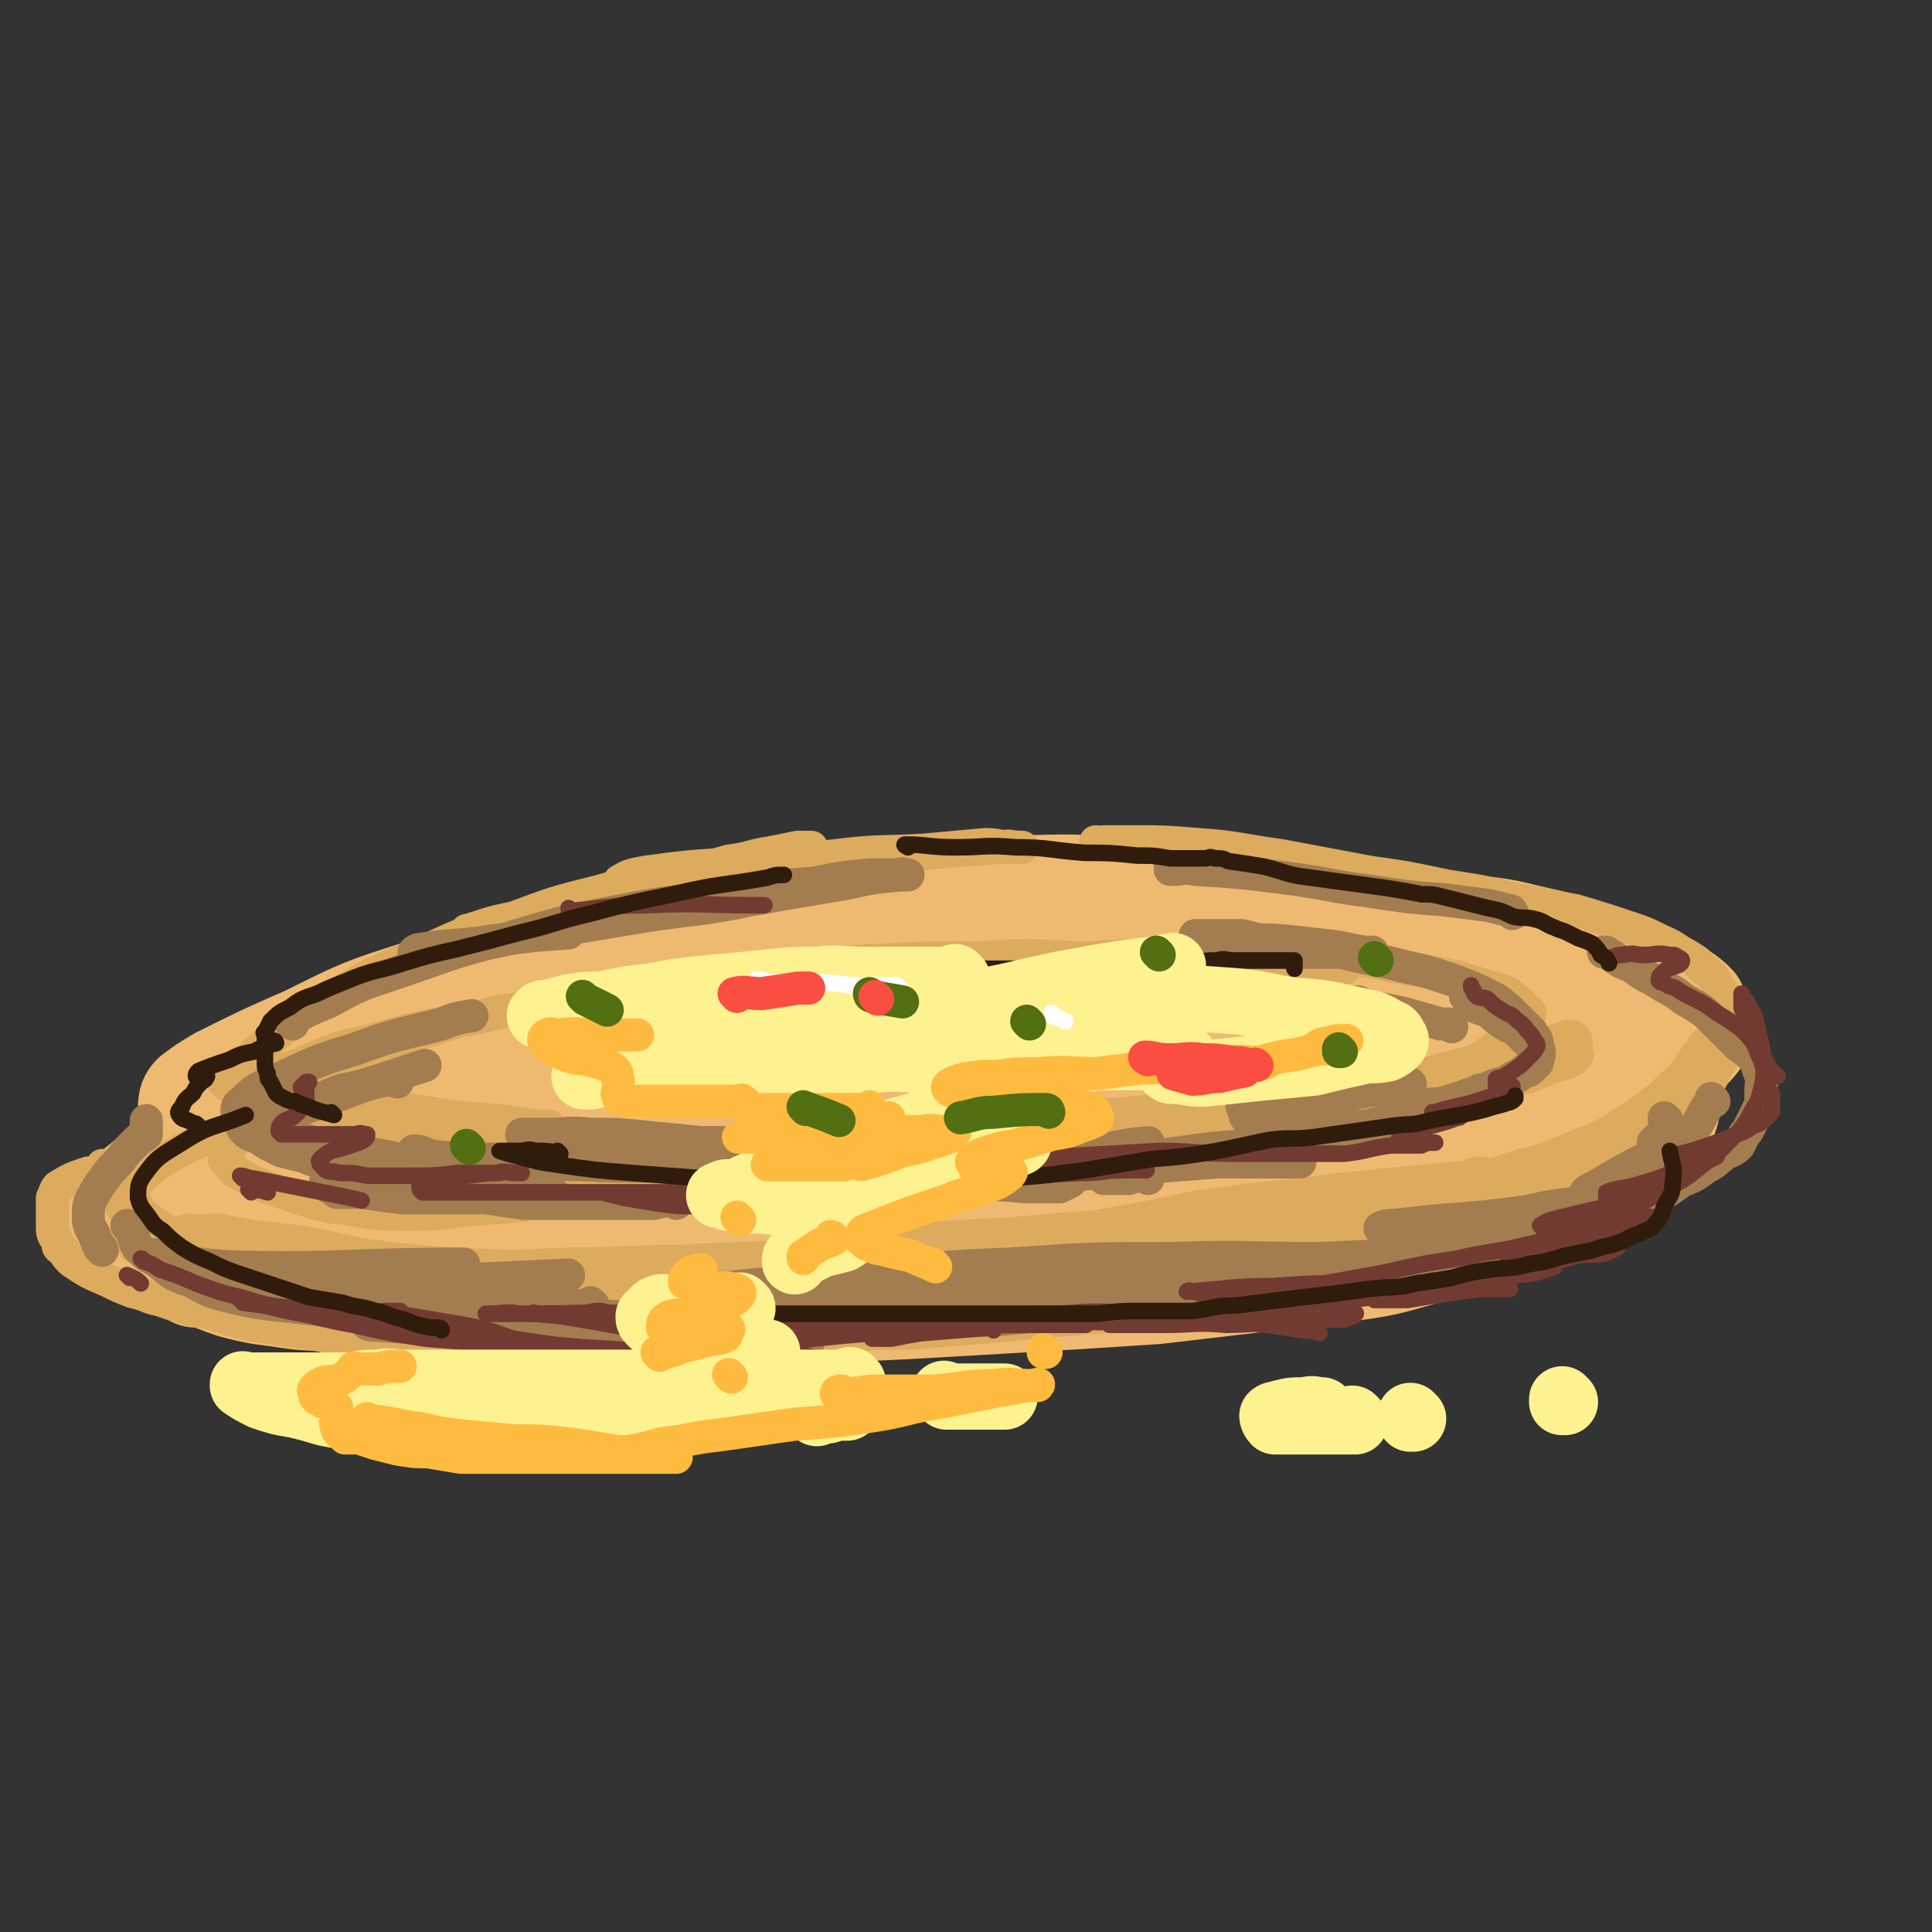 <svg viewBox='0 0 700 700' version='1.1' xmlns='http://www.w3.org/2000/svg' xmlns:xlink='http://www.w3.org/1999/xlink'><rect x="0" y="0" width="700" height="700" fill="#333333" stroke="none"/><g fill='none' stroke='rgb(238,186,113)' stroke-width='40' stroke-linecap='round' stroke-linejoin='round'><path d='M465,453c0,0 -1,-1 -1,-1 -2,-1 -3,0 -5,-1 -8,0 -8,0 -17,1 -11,0 -11,0 -23,0 -14,1 -14,0 -27,1 -15,0 -15,0 -30,0 -18,-1 -18,-1 -35,-1 -41,-1 -41,0 -81,-2 -19,-1 -19,-1 -39,-3 -17,-2 -17,-2 -34,-5 -13,-2 -13,-2 -26,-5 -9,-3 -9,-3 -18,-6 -7,-3 -7,-3 -13,-6 -4,-2 -4,-2 -8,-5 -3,-2 -3,-1 -6,-3 -2,-2 -2,-2 -3,-4 -1,-2 -1,-2 -1,-4 0,-3 0,-4 2,-6 7,-7 7,-8 15,-13 15,-9 15,-10 32,-17 20,-8 21,-7 42,-13 22,-7 22,-7 45,-12 25,-5 25,-5 50,-9 28,-5 28,-5 56,-8 32,-3 32,-3 64,-4 25,-1 25,-1 49,1 40,3 40,3 78,9 15,1 15,2 29,5 12,3 12,3 23,7 8,3 8,3 16,7 5,2 5,2 9,5 3,2 3,2 5,4 1,3 2,3 2,5 0,3 0,4 -1,6 -3,4 -4,4 -9,6 -10,6 -10,6 -21,10 -33,11 -33,11 -67,20 -18,5 -19,4 -38,7 -22,4 -22,4 -44,7 -23,3 -23,3 -46,6 -22,3 -22,3 -44,5 -21,1 -21,1 -42,2 -19,1 -19,1 -39,2 -18,0 -18,0 -37,0 -17,-1 -17,-1 -35,-2 -15,-1 -15,-1 -29,-2 -13,-1 -13,-1 -25,-3 -8,-1 -8,-1 -16,-2 -6,-1 -6,-1 -12,-3 -5,-1 -5,-1 -9,-2 -3,-1 -3,-1 -6,-3 -2,0 -2,0 -3,-1 -1,-1 -2,-2 -2,-3 0,-2 1,-3 3,-4 9,-8 9,-8 19,-14 21,-10 21,-10 43,-18 28,-10 28,-9 57,-16 31,-8 31,-9 62,-13 70,-9 70,-9 140,-13 35,-2 35,-2 69,1 44,3 44,4 87,12 10,1 21,1 19,7 -2,8 -11,14 -26,20 -27,9 -28,6 -57,10 -34,4 -34,3 -67,6 -34,3 -34,3 -68,5 -33,3 -33,3 -66,5 -26,1 -26,1 -53,2 -22,1 -22,2 -43,2 -13,0 -13,0 -27,-1 -7,-1 -7,-1 -13,-2 -3,-1 -4,-1 -6,-2 -1,0 -2,-1 -2,-2 0,-1 1,-2 3,-4 13,-6 14,-6 28,-11 23,-7 24,-7 47,-13 22,-5 22,-6 45,-10 23,-4 23,-3 47,-4 21,-2 21,-2 42,-2 17,-1 17,-1 35,0 15,0 15,0 30,1 13,1 13,1 25,2 9,0 9,0 18,2 4,0 4,0 9,1 3,1 3,1 5,2 0,0 1,1 1,1 -1,1 -2,1 -4,2 -7,2 -6,3 -13,5 -16,4 -16,4 -31,7 -23,4 -23,4 -46,7 -22,3 -22,2 -44,4 -26,2 -26,1 -52,3 -21,1 -21,0 -42,1 -20,1 -20,1 -40,2 -18,2 -18,2 -35,3 -27,2 -27,1 -54,3 -8,1 -8,1 -17,2 -8,0 -8,0 -16,0 -6,0 -6,0 -12,0 -4,-1 -4,0 -7,-1 -3,-1 -3,-1 -6,-2 -2,-1 -2,-1 -4,-2 -1,0 0,-1 -1,-2 -1,0 -2,0 -2,-1 0,-1 0,-2 1,-3 4,-3 4,-3 9,-6 16,-8 16,-8 32,-15 20,-10 20,-10 42,-17 25,-9 26,-8 52,-15 26,-6 26,-7 52,-12 26,-5 26,-5 52,-7 26,-3 26,-3 53,-3 26,-1 26,-1 52,1 25,1 25,2 49,6 23,3 23,3 45,9 19,4 19,4 37,10 12,4 12,4 24,10 8,4 8,5 15,10 5,3 5,3 9,7 4,4 5,4 7,9 2,4 2,5 2,10 0,5 1,6 -1,10 -1,5 -1,5 -4,9 -3,4 -4,4 -8,7 -15,9 -15,10 -32,18 -9,5 -9,4 -19,7 -12,4 -12,4 -24,7 -14,4 -14,4 -28,6 -17,3 -17,2 -34,4 -17,2 -17,2 -34,4 -15,1 -15,1 -31,2 -17,1 -17,1 -34,2 -34,2 -34,2 -68,3 -17,1 -17,0 -33,1 -14,0 -14,0 -29,0 -12,0 -12,0 -25,0 -14,-1 -14,-1 -28,-1 -13,-1 -13,-1 -25,-2 -11,-1 -11,-1 -22,-2 -11,-1 -11,0 -23,-2 -8,-1 -8,-1 -16,-3 -6,-2 -5,-2 -11,-4 -5,-1 -5,-1 -10,-3 -5,-2 -5,-2 -9,-4 -3,-1 -3,-1 -6,-3 -2,-2 -2,-2 -3,-3 -1,-2 -1,-2 -2,-3 0,-3 -1,-3 0,-5 2,-4 3,-5 6,-8 9,-7 8,-8 18,-14 15,-10 15,-10 31,-18 20,-9 19,-11 41,-18 58,-17 58,-20 117,-30 72,-12 73,-9 145,-14 34,-2 34,-1 69,1 23,1 24,1 47,5 16,2 17,2 32,6 9,2 9,3 17,6 3,2 4,2 5,4 1,3 1,5 -2,7 -9,7 -10,7 -22,11 -26,9 -27,10 -54,15 -30,6 -30,4 -61,8 -37,4 -36,5 -73,9 -28,3 -28,3 -56,5 -23,1 -23,0 -46,1 -21,1 -21,1 -41,2 -15,1 -15,0 -30,1 -9,0 -9,0 -18,0 -4,-1 -4,-1 -8,-2 -1,-1 -3,-1 -2,-2 4,-5 6,-7 13,-9 47,-15 47,-16 95,-25 47,-8 48,-7 96,-9 40,-2 40,0 80,2 31,2 31,3 62,7 1,0 3,0 2,1 -5,1 -6,1 -13,1 -29,3 -29,2 -59,5 -39,3 -39,3 -79,6 -37,2 -37,1 -73,5 -60,6 -60,7 -119,14 -20,3 -20,3 -40,6 -8,1 -8,1 -16,1 -2,0 -5,0 -4,-1 4,-4 6,-7 14,-9 42,-16 42,-16 85,-28 51,-13 51,-15 103,-21 44,-5 44,-3 89,0 30,1 46,1 60,7 6,3 -9,7 -20,11 -33,10 -34,10 -67,17 -38,9 -38,8 -76,15 -35,6 -35,7 -70,13 -26,4 -26,3 -51,6 -19,2 -19,2 -38,3 -10,1 -10,1 -21,1 -5,-1 -5,0 -9,-2 -1,0 -2,-2 -1,-3 19,-13 19,-16 42,-25 44,-18 45,-18 91,-29 45,-10 46,-10 91,-15 40,-3 41,-3 80,0 32,2 33,4 63,10 1,1 1,2 0,3 -7,4 -8,5 -17,8 -34,8 -34,8 -68,14 -36,7 -36,6 -72,12 -36,6 -36,7 -71,12 -29,5 -29,5 -59,9 -25,4 -25,3 -51,6 -16,2 -16,2 -32,4 -8,0 -8,0 -16,0 -3,-1 -3,0 -6,-1 -1,0 -2,-1 -1,-2 20,-11 20,-13 42,-20 40,-14 40,-13 82,-22 40,-8 41,-9 82,-13 34,-3 34,-2 68,-1 13,0 13,1 25,3 3,1 5,1 5,2 0,3 -1,4 -4,6 -16,8 -17,9 -34,15 -30,10 -30,10 -61,18 -32,8 -33,8 -65,15 -28,6 -28,6 -55,12 -20,3 -21,3 -41,6 -14,3 -14,3 -29,4 -8,1 -8,0 -15,1 -3,0 -3,0 -5,0 -1,-1 -1,-2 0,-3 15,-8 16,-9 32,-14 40,-15 40,-16 81,-26 42,-10 42,-9 84,-13 39,-4 40,-1 79,-2 5,0 5,0 10,1 '/><path d='M516,372c0,0 -1,-1 -1,-1 -3,-1 -4,-1 -7,-1 -8,1 -8,1 -16,2 -8,0 -8,0 -16,1 -4,1 -4,1 -8,2 -2,0 -3,0 -3,1 1,0 2,0 5,1 17,2 17,2 35,3 13,2 14,2 27,3 '/></g>
<g fill='none' stroke='rgb(220,171,94)' stroke-width='24' stroke-linecap='round' stroke-linejoin='round'><path d='M537,432c0,0 -1,-1 -1,-1 0,0 0,0 0,1 0,0 0,0 0,0 -7,4 -6,4 -13,7 -6,3 -6,3 -12,6 -8,3 -8,3 -15,5 -7,2 -7,2 -13,4 -7,2 -7,2 -13,4 -8,2 -8,2 -16,3 -9,2 -9,2 -18,4 -10,2 -10,2 -19,4 -9,1 -10,1 -19,2 -11,1 -11,1 -22,2 -11,1 -11,1 -22,2 -12,1 -12,1 -25,2 -11,0 -11,0 -21,1 -7,0 -7,0 -15,1 -4,0 -4,0 -8,1 0,0 0,0 0,0 '/></g>
<g fill='none' stroke='rgb(220,171,94)' stroke-width='12' stroke-linecap='round' stroke-linejoin='round'><path d='M433,467c0,0 0,-1 -1,-1 -5,0 -6,1 -11,2 -8,1 -8,0 -16,2 -10,1 -10,2 -20,3 -12,3 -12,3 -25,4 -11,2 -11,2 -23,2 -12,1 -12,0 -24,1 -13,0 -13,0 -25,1 -16,0 -16,0 -31,0 -15,-1 -15,-1 -30,-1 -15,-1 -15,-1 -31,-2 -14,-1 -14,-2 -28,-3 -13,-1 -13,0 -25,-1 -10,-1 -10,-2 -20,-3 -12,-2 -12,-2 -23,-3 -2,-1 -2,0 -4,0 -1,0 -2,0 -2,0 0,0 1,-1 1,0 7,0 7,0 13,1 18,2 18,2 35,4 20,2 20,2 40,3 19,2 19,1 39,2 18,1 18,1 37,2 19,0 19,0 38,0 19,-1 19,-1 39,-2 17,0 17,1 35,1 15,-1 15,-1 30,-2 14,-1 14,-1 28,-3 27,-4 27,-4 53,-10 12,-3 12,-3 23,-6 10,-3 10,-4 20,-7 9,-2 9,-2 18,-5 8,-2 8,-3 15,-5 6,-2 6,-2 12,-4 4,-1 4,-1 8,-3 3,-1 3,-1 5,-2 1,0 1,0 2,0 0,0 0,0 0,0 -1,0 -1,-1 -1,0 -3,0 -3,0 -5,1 -6,2 -6,2 -13,4 -9,3 -9,3 -19,5 -12,4 -12,4 -25,6 -16,4 -16,4 -32,5 -19,3 -19,2 -38,4 -21,1 -22,1 -43,3 -20,1 -20,0 -41,1 -19,1 -19,1 -37,2 -15,1 -15,1 -30,2 -10,0 -10,0 -20,0 -6,0 -6,0 -12,0 -2,0 -2,0 -5,0 0,0 -2,0 -1,0 7,-2 9,-4 18,-5 28,-3 28,-3 57,-3 24,-1 24,0 48,0 17,1 17,1 33,2 10,0 13,0 19,1 1,0 -1,-1 -3,0 -11,1 -11,1 -21,2 -21,3 -21,3 -42,6 -22,3 -22,3 -45,6 -22,2 -22,2 -43,3 -18,2 -18,2 -37,3 -13,1 -13,1 -26,2 -6,0 -6,0 -13,1 -2,0 -4,0 -4,0 -1,-1 1,-2 2,-2 14,-3 15,-3 29,-5 20,-3 20,-4 40,-6 16,-2 16,-1 33,-2 7,-1 7,-1 13,-1 3,-1 3,0 5,0 0,0 0,0 0,0 -3,0 -3,0 -6,1 -12,2 -12,2 -24,3 -15,2 -15,2 -30,4 -15,1 -15,2 -29,3 -12,1 -12,1 -24,2 -12,0 -12,0 -24,0 -10,-1 -10,0 -20,-1 -11,-1 -11,-2 -21,-3 -10,-2 -10,-2 -20,-4 -9,-1 -9,-2 -17,-3 -7,-2 -7,-1 -14,-3 -10,-3 -10,-3 -20,-7 -4,-2 -4,-3 -7,-6 -4,-2 -4,-2 -8,-5 -3,-3 -3,-3 -6,-5 -3,-2 -3,-2 -5,-4 -2,-3 -2,-3 -3,-6 -2,-2 -2,-2 -3,-3 -1,-2 -1,-2 -2,-3 -1,-1 -1,-1 -2,-2 0,-1 0,-1 -1,-2 -1,0 -1,0 -2,0 -1,-1 -1,-1 -1,0 0,0 0,1 0,2 2,3 2,3 4,6 3,5 2,6 6,10 5,6 4,7 10,10 11,6 11,6 23,10 17,5 18,5 35,6 21,3 21,1 42,2 23,0 23,0 46,0 23,-1 23,-1 46,-2 24,-1 24,-1 48,-1 22,-1 22,-1 44,-2 21,0 21,0 42,-2 15,-1 15,-1 31,-3 10,-1 10,-1 21,-3 7,-1 7,-1 13,-3 4,-1 4,0 8,-2 1,0 2,0 2,-1 1,-1 0,-1 0,-1 -2,-1 -2,0 -3,0 -10,0 -10,-1 -20,0 -33,1 -33,1 -66,2 -19,1 -19,1 -38,2 -21,1 -21,1 -42,2 -21,1 -21,1 -43,2 -21,0 -21,1 -41,1 -19,1 -19,1 -39,0 -16,-1 -16,-1 -32,-3 -13,-2 -13,-3 -25,-5 -9,-1 -9,-1 -17,-2 -6,-1 -6,-1 -11,-2 -4,-1 -4,0 -7,0 -2,0 -2,0 -5,0 0,0 0,-1 -1,0 -1,0 -1,0 -1,0 1,2 1,3 3,4 6,5 7,5 14,9 12,6 12,8 25,12 16,6 16,5 33,8 18,3 18,3 37,5 17,1 17,1 34,1 16,-1 16,0 32,-2 16,-1 16,-1 31,-3 16,-2 16,-2 31,-4 15,-2 15,-2 30,-3 14,-2 14,-2 28,-4 13,-1 13,-1 27,-2 11,-1 11,-1 23,-2 12,-1 12,-1 23,-3 11,-1 11,-2 22,-3 10,-1 10,-1 21,-2 9,-2 9,-2 18,-3 8,-1 9,-1 17,-2 8,-1 8,-2 16,-3 7,-1 7,-1 13,-2 6,0 7,0 13,-1 6,-1 6,-1 11,-3 5,-1 5,-2 10,-3 3,-2 3,-2 7,-4 3,-2 4,-1 6,-3 3,-3 3,-3 5,-6 3,-2 3,-2 4,-5 2,-2 1,-3 2,-5 1,-3 2,-3 2,-6 1,-1 0,-1 0,-3 0,-1 0,-1 0,-2 0,-1 0,-1 0,-2 0,-1 1,-1 0,-2 0,0 -1,0 -2,1 -1,0 -1,0 -2,0 -3,2 -3,2 -6,4 -5,3 -5,4 -10,7 -9,4 -9,5 -17,9 -10,5 -10,4 -20,9 -12,5 -11,5 -23,9 -12,5 -12,4 -24,8 -13,4 -13,5 -27,8 -15,3 -15,2 -30,5 -15,3 -15,4 -30,6 -16,3 -16,3 -33,6 -16,2 -16,2 -33,4 -16,2 -16,2 -32,3 -15,2 -15,2 -29,3 -14,1 -14,1 -27,3 -12,1 -12,1 -24,2 -12,1 -12,1 -23,2 -11,0 -11,0 -21,0 -10,-1 -10,0 -20,-1 -9,-1 -9,-1 -18,-2 -8,-1 -8,-1 -17,-2 -6,0 -6,0 -13,-1 -7,-1 -7,-1 -13,-2 -7,-1 -7,-1 -14,-2 -7,-1 -7,-1 -14,-3 -6,-2 -6,-2 -12,-3 -7,-2 -7,-2 -13,-4 -5,-1 -5,-2 -10,-3 -5,-2 -5,-2 -9,-4 -7,-3 -7,-3 -13,-7 -2,-2 -2,-2 -3,-4 -2,-1 -2,-1 -2,-3 -2,-3 -2,-3 -2,-6 0,-2 0,-2 0,-3 0,-2 0,-2 0,-4 0,-2 0,-2 0,-3 1,-2 1,-3 2,-4 5,-3 5,-3 11,-5 0,0 0,0 0,0 '/><path d='M49,452c0,0 0,-1 -1,-1 0,0 1,0 1,1 0,0 0,0 0,0 0,0 0,0 -1,-1 -1,-4 -2,-4 -2,-8 0,-5 0,-5 1,-9 1,-4 2,-5 5,-8 6,-5 6,-5 13,-9 8,-4 9,-4 18,-7 7,-3 7,-3 14,-5 5,-1 5,-1 10,-2 2,0 2,0 4,0 0,0 1,0 1,0 0,0 0,0 0,0 '/><path d='M119,420c0,0 -1,-1 -1,-1 0,0 1,0 1,1 '/><path d='M133,422c0,0 -1,-1 -1,-1 0,0 0,1 1,1 11,1 11,1 22,2 14,1 14,0 28,1 16,0 16,0 33,0 18,0 18,0 36,0 32,-1 32,-1 64,-2 11,-1 11,-1 22,-2 8,-1 8,-1 17,-1 5,-1 5,0 10,0 2,0 2,0 3,0 1,0 2,0 1,0 0,0 0,0 -1,0 -3,0 -3,-1 -6,0 -8,0 -8,0 -17,1 -10,0 -10,1 -21,1 -12,1 -12,1 -25,2 -13,1 -13,1 -26,2 -14,1 -14,0 -27,1 -12,0 -12,0 -23,0 -11,0 -11,0 -22,0 -10,-1 -10,-1 -20,-2 -9,-1 -9,-1 -18,-3 -9,-2 -9,-1 -18,-4 -8,-1 -8,-2 -16,-4 -5,-2 -5,-2 -10,-4 -4,-1 -4,-1 -9,-3 -3,-1 -3,-1 -7,-3 -2,0 -2,0 -5,-1 -2,-1 -2,-1 -3,-2 -2,-1 -2,-1 -3,-2 0,0 0,-1 0,-2 1,-2 1,-3 3,-4 6,-5 7,-5 15,-8 11,-5 11,-5 24,-8 18,-5 18,-5 37,-8 5,-1 5,-1 10,-2 2,-1 2,-1 5,-1 1,-1 1,0 2,0 0,0 0,0 0,0 -1,0 -1,-1 -2,0 -4,0 -4,0 -7,1 -7,2 -7,2 -13,3 -9,3 -9,3 -17,5 -8,3 -8,3 -17,5 -6,2 -6,2 -12,4 -5,2 -5,2 -10,4 -6,2 -6,1 -11,5 -2,1 -2,1 -3,3 -1,2 -1,2 -1,4 0,2 0,3 3,5 7,5 7,5 15,8 15,6 15,6 30,9 16,4 16,3 31,5 13,1 13,1 25,2 7,1 7,1 15,2 4,0 4,0 9,0 1,0 1,0 2,0 1,0 0,0 0,0 -2,0 -2,0 -4,1 -10,2 -10,1 -20,3 -14,2 -13,2 -27,3 -13,1 -13,2 -26,2 -11,0 -11,0 -22,-2 -9,-1 -9,-1 -18,-4 -6,-2 -6,-2 -12,-4 -4,-2 -5,-2 -8,-4 -2,-1 -3,-1 -4,-3 -2,-2 -4,-3 -2,-5 7,-10 8,-12 19,-19 20,-12 21,-9 43,-18 '/><path d='M82,393c0,0 0,-1 -1,-1 0,0 1,0 1,1 0,0 0,0 0,0 1,-2 1,-3 3,-4 7,-7 6,-7 14,-13 9,-8 9,-8 20,-14 15,-9 15,-9 32,-16 17,-8 17,-8 34,-13 16,-6 16,-6 32,-10 14,-4 14,-4 27,-7 10,-2 10,-1 20,-4 8,-1 8,-2 15,-3 5,-1 5,-1 10,-2 2,0 2,0 4,0 0,0 1,0 1,0 0,0 -1,0 -2,0 -3,0 -3,1 -6,1 -8,2 -8,2 -16,4 -11,4 -11,4 -22,7 -12,3 -12,3 -24,6 -11,3 -11,4 -22,6 -8,3 -8,2 -16,4 -5,1 -5,1 -11,2 -2,0 -2,0 -5,1 -1,0 -1,0 -1,0 0,-1 0,-1 1,-1 9,-3 9,-3 19,-5 17,-5 17,-5 34,-9 21,-4 21,-4 41,-8 20,-3 20,-3 39,-5 16,-2 16,-1 32,-2 11,-1 11,-1 22,-2 5,0 5,1 10,1 2,0 2,0 3,0 1,0 0,0 0,0 -4,0 -4,-1 -7,0 -13,1 -13,1 -26,2 -19,2 -19,2 -39,4 -15,1 -15,1 -31,3 -12,2 -12,2 -24,3 -6,1 -6,1 -12,1 -3,0 -3,0 -6,0 0,0 -1,-1 0,-1 3,-2 4,-2 9,-3 15,-2 15,-2 31,-3 19,-2 19,-2 38,-2 9,0 9,0 18,1 '/><path d='M216,388c0,0 -1,-1 -1,-1 0,0 0,1 1,1 7,-3 7,-5 15,-7 14,-5 14,-5 29,-8 16,-4 17,-4 34,-7 17,-3 17,-2 34,-4 14,-2 14,-2 27,-3 8,-1 8,-1 16,-2 4,-1 4,-1 7,-1 2,-1 2,0 3,0 0,0 -1,0 -2,0 -6,0 -6,0 -13,1 -14,1 -14,2 -29,3 -17,2 -17,1 -33,3 -16,1 -16,1 -32,3 -11,1 -11,2 -23,3 -7,0 -7,0 -14,1 -3,0 -3,0 -7,0 -1,0 -4,0 -3,-1 9,-3 11,-4 21,-6 20,-4 20,-4 39,-7 22,-3 22,-3 44,-4 17,-1 17,-1 35,-1 12,-1 12,-1 25,-1 6,-1 6,0 13,0 2,0 2,0 5,0 0,0 1,0 0,0 -1,0 -2,-1 -4,0 -10,0 -10,1 -21,1 -15,2 -15,1 -31,2 -18,1 -18,1 -36,2 -16,1 -16,1 -31,3 -14,1 -14,1 -28,2 -10,1 -10,1 -19,2 -6,0 -6,0 -12,0 -4,0 -4,0 -7,0 -2,0 -2,0 -3,0 -1,0 -2,-1 -1,-1 2,-1 3,-2 6,-2 11,-3 11,-3 23,-4 16,-3 16,-3 33,-4 20,-2 20,-2 41,-3 18,-1 18,-1 37,-1 17,-1 17,-1 35,0 15,0 15,0 31,1 13,0 13,1 26,2 10,0 10,-1 20,0 7,0 7,0 14,1 3,0 3,0 6,0 1,0 1,0 1,0 0,0 -1,0 -2,0 -7,0 -7,0 -14,0 -14,0 -14,0 -28,0 -13,0 -13,0 -26,0 -8,0 -8,0 -16,0 -5,0 -5,0 -9,0 -2,0 -2,0 -4,-1 -1,0 -1,-1 0,-2 3,-1 4,-1 8,-1 14,-1 14,-1 28,-1 16,-1 16,-1 32,0 15,0 15,0 29,1 13,1 13,2 25,4 9,1 9,1 18,3 6,2 7,2 13,4 4,1 4,1 7,3 2,2 3,2 4,4 2,1 3,2 2,3 -4,7 -5,8 -13,12 -7,5 -8,5 -17,7 -14,4 -14,4 -28,7 -14,3 -14,2 -29,5 -14,2 -14,2 -27,3 -10,1 -10,1 -21,2 -6,0 -6,0 -13,0 -4,0 -4,0 -7,0 -2,0 -2,0 -4,0 -1,0 -1,0 -1,0 3,0 4,0 8,0 12,0 12,0 24,0 17,-1 17,-1 33,-2 16,-1 16,0 32,-2 14,-1 14,-1 28,-3 10,-2 10,-2 20,-4 8,-1 8,-1 15,-3 5,-2 5,-2 10,-4 2,-1 2,0 4,-1 2,-1 2,-1 3,-2 1,-1 0,-1 0,-2 0,-1 0,-1 0,-2 0,-1 0,-1 0,-2 0,0 0,-1 -1,-1 0,-1 -1,0 -1,0 -1,0 -1,-1 -2,0 -4,1 -4,1 -9,3 -7,3 -7,3 -15,6 -11,3 -11,3 -22,7 -14,3 -14,4 -28,7 -17,3 -17,3 -34,5 -19,3 -19,3 -37,5 -17,2 -17,2 -33,3 -14,1 -14,1 -28,2 -9,1 -9,0 -18,1 -6,0 -6,0 -11,0 -2,0 -2,0 -4,0 -1,0 -2,-1 -1,-1 1,-1 2,-1 4,-2 17,-3 17,-3 35,-5 23,-3 23,-2 47,-4 23,-2 23,-2 45,-5 20,-2 20,-2 40,-4 15,-2 15,-2 30,-5 6,-2 6,-2 13,-5 3,-1 3,-1 6,-3 1,-1 1,-1 1,-3 0,-1 1,-1 0,-2 0,-1 -1,-1 -2,-2 0,0 0,0 -1,0 '/><path d='M398,306c0,0 -1,-1 -1,-1 0,0 0,1 0,1 1,0 1,-1 3,-1 5,0 5,0 11,0 11,0 11,0 23,1 15,1 15,2 30,4 16,3 16,3 32,6 14,2 14,2 28,5 13,2 13,2 26,5 11,2 11,2 21,4 10,3 10,3 19,6 6,2 6,2 12,5 5,2 5,3 9,5 3,2 4,2 6,5 3,2 3,2 5,5 1,3 2,3 3,5 1,3 1,3 1,6 0,3 0,3 0,6 0,4 0,4 -1,7 -1,4 -1,4 -3,7 -2,4 -2,5 -5,7 -4,4 -5,3 -10,6 -9,6 -9,6 -18,10 -10,6 -10,5 -21,9 -13,5 -13,5 -26,9 -28,8 -28,9 -57,16 -14,3 -14,2 -28,4 -12,2 -12,2 -23,4 -9,1 -9,1 -18,2 -4,0 -4,0 -8,1 -2,0 -2,0 -3,0 -1,-1 0,-1 0,-1 6,-2 6,-2 12,-3 21,-4 21,-3 42,-6 23,-4 23,-4 45,-7 19,-3 19,-3 37,-6 12,-2 12,-2 23,-4 7,-2 7,-1 14,-3 2,0 2,-1 4,-1 0,-1 0,0 0,0 -2,0 -2,0 -4,0 -8,0 -8,-1 -17,0 -18,1 -18,1 -35,3 -21,2 -21,2 -41,4 -21,3 -21,2 -41,5 -17,2 -17,3 -33,6 -17,3 -17,3 -33,5 -12,2 -12,3 -24,5 -10,1 -10,1 -20,2 -8,1 -8,1 -15,2 -5,0 -5,0 -10,0 -3,0 -3,0 -6,0 -1,0 -1,0 -2,0 -1,-1 -2,-1 -1,-2 0,-1 1,-2 2,-2 13,-2 13,-2 26,-3 20,-1 20,-1 39,-2 21,-2 21,-2 42,-3 21,-2 21,-2 42,-4 21,-2 21,-2 42,-5 17,-3 17,-3 34,-6 13,-3 13,-3 25,-7 10,-2 10,-3 20,-7 8,-3 8,-3 16,-8 5,-3 5,-3 10,-7 4,-3 4,-3 8,-7 2,-2 3,-2 5,-5 2,-3 2,-3 4,-6 1,-1 1,-1 2,-3 1,-1 1,-1 2,-1 1,-1 1,-1 2,-2 0,0 -1,0 -1,1 0,1 0,1 0,2 0,5 1,6 -1,10 -2,5 -3,5 -7,10 -5,5 -6,5 -12,9 -12,8 -12,9 -25,15 -17,8 -17,8 -35,13 -22,7 -22,7 -44,11 -21,4 -22,4 -44,7 -22,4 -22,4 -44,7 -19,3 -19,2 -39,5 -15,2 -15,3 -31,4 -13,2 -13,2 -26,3 -21,2 -21,1 -42,2 -9,0 -9,0 -18,0 -8,-1 -8,-1 -16,-2 -7,-1 -7,-1 -14,-2 -7,-1 -7,-1 -14,-2 -8,-1 -8,-1 -17,-2 -9,-1 -9,0 -17,-1 -10,-1 -10,-1 -19,-2 -9,-1 -9,-1 -19,-3 -9,-1 -9,-1 -17,-3 -9,-1 -9,-1 -17,-2 -7,-2 -7,-2 -13,-3 -6,-1 -6,-1 -11,-2 -5,-1 -5,-1 -10,-2 -3,0 -3,0 -7,0 -3,-1 -3,0 -5,0 -1,0 -1,0 -3,0 -1,0 -1,-1 -1,0 -1,1 0,2 1,4 4,5 4,5 10,8 14,7 14,8 29,12 21,5 21,4 43,6 24,3 25,2 49,3 21,0 21,0 43,0 19,-1 19,0 38,-1 16,-1 16,-1 32,-3 14,-1 14,-1 28,-3 '/><path d='M113,399c0,0 -1,-1 -1,-1 0,0 0,1 1,1 6,0 6,0 12,1 15,1 15,1 29,3 13,2 13,2 27,3 7,1 7,1 14,2 2,0 3,0 4,0 0,0 -1,0 -3,0 -10,0 -10,1 -20,1 -14,1 -14,0 -29,1 -10,0 -10,0 -19,0 -3,0 -3,0 -6,0 0,0 0,0 0,0 '/></g>
<g fill='none' stroke='rgb(163,125,79)' stroke-width='12' stroke-linecap='round' stroke-linejoin='round'><path d='M47,445c0,0 0,-1 -1,-1 0,0 1,0 1,1 2,3 1,4 3,7 3,3 3,3 7,5 5,4 5,5 12,7 7,4 7,4 15,6 9,2 9,2 18,3 18,2 18,2 36,3 9,1 9,1 19,2 10,1 10,1 19,2 8,1 8,1 16,2 9,1 9,1 18,1 7,1 7,1 14,1 2,0 2,0 3,0 '/><path d='M134,480c0,0 -1,-1 -1,-1 0,0 0,1 1,1 15,1 15,1 30,2 21,1 21,1 43,1 22,1 22,1 44,2 21,0 21,0 42,1 '/><path d='M222,478c0,0 -1,-1 -1,-1 5,0 6,1 11,1 17,-1 17,-1 34,-2 21,-2 21,-2 41,-3 15,-1 15,0 30,0 '/><path d='M260,479c0,0 -1,-1 -1,-1 3,0 4,1 9,2 11,0 11,0 23,0 15,0 15,0 30,0 14,-1 14,-1 29,-2 14,-1 14,-1 29,-3 12,-1 12,-1 24,-3 11,-2 11,-2 22,-4 11,-1 11,0 21,-2 10,-1 10,-2 19,-4 11,-1 11,-1 21,-2 10,-2 10,-2 21,-3 9,-2 9,-2 18,-3 7,-2 7,-2 14,-3 6,-1 6,0 12,-1 4,-1 4,-2 8,-2 3,-1 3,0 6,0 2,0 2,0 4,0 0,0 1,0 1,0 0,0 -1,0 -1,0 -1,0 -1,0 -2,0 -3,1 -3,1 -7,2 -7,2 -7,2 -14,4 -10,2 -10,3 -20,4 -12,3 -12,2 -24,4 -14,2 -14,3 -27,5 -16,2 -16,1 -32,3 -17,2 -17,2 -34,4 -18,1 -18,2 -36,3 -17,2 -17,1 -35,2 -17,1 -17,1 -35,2 -13,1 -13,1 -26,2 -11,0 -11,0 -21,0 -6,0 -6,0 -13,0 -3,0 -3,0 -7,0 -1,0 -2,0 -2,-1 0,0 0,-1 2,-1 10,-3 10,-3 20,-4 21,-2 21,-2 42,-3 24,-1 24,-1 49,-2 26,0 26,0 52,0 24,-1 24,-1 48,-2 21,-1 21,-2 42,-4 4,0 4,0 8,0 '/><path d='M284,429c0,0 -1,-1 -1,-1 0,0 0,0 1,1 0,0 0,0 0,0 3,0 3,0 7,0 14,0 14,-1 27,0 15,0 15,0 30,0 12,0 12,0 24,1 6,0 6,0 12,0 2,-1 2,-1 4,-2 1,-1 2,-2 1,-2 0,-1 -1,0 -2,0 -4,-1 -4,-1 -8,0 -8,0 -8,0 -16,1 -6,0 -6,1 -12,1 -4,1 -4,1 -7,1 -2,0 -2,0 -4,0 0,0 -1,0 0,0 8,-1 8,-1 17,-2 16,-2 16,-2 32,-3 16,-1 16,-1 33,-2 12,-1 12,-1 24,-2 8,0 8,1 16,1 4,0 4,0 8,0 0,0 1,0 1,0 0,0 0,0 -1,0 -4,0 -4,-1 -8,0 -11,0 -11,0 -21,0 -13,1 -13,1 -26,2 -10,1 -10,1 -19,2 -8,1 -8,1 -16,2 -4,0 -4,0 -8,0 -2,0 -2,0 -3,0 0,0 -1,0 -1,0 15,-3 15,-3 29,-5 14,-2 14,-2 28,-4 14,-2 14,-2 28,-3 11,-2 11,-2 23,-4 9,-2 9,-2 19,-3 8,-2 8,-2 16,-4 5,-1 5,-2 10,-4 4,-1 4,0 8,-2 3,-1 3,-1 7,-3 2,0 2,0 5,-1 2,-1 2,-1 5,-2 1,-1 1,-1 3,-2 2,-1 2,-1 4,-2 1,0 1,0 2,-1 1,-1 1,-1 2,-2 0,-1 0,-1 0,-2 0,-1 0,-1 0,-2 0,-1 0,-1 -1,-1 -1,-1 -1,-1 -2,-2 -2,-2 -2,-2 -4,-4 -2,-2 -2,-1 -5,-3 -3,-2 -3,-2 -5,-4 -2,-1 -2,-1 -5,-2 -1,-1 -1,-1 -2,-2 -1,-1 -1,-1 -2,-2 '/><path d='M245,436c0,0 0,-1 -1,-1 -3,0 -3,0 -7,1 -8,0 -8,0 -16,0 -8,0 -8,0 -16,0 -8,0 -8,0 -15,0 -7,-1 -7,-1 -14,-2 -5,0 -5,0 -10,0 -3,-1 -3,-1 -6,-1 -1,-1 -1,0 -2,0 0,0 0,0 1,0 12,0 12,0 25,0 5,0 5,0 11,0 2,0 2,0 5,0 0,0 1,0 1,0 -1,0 -1,0 -2,0 -6,0 -6,0 -12,0 -11,1 -11,1 -21,1 -10,0 -10,0 -20,0 -8,-1 -8,-1 -15,-2 -4,0 -5,0 -9,0 -1,-1 -1,-1 -3,-2 -1,-1 -1,-1 -1,-2 0,-1 1,-1 2,-2 5,-1 5,-1 10,-1 3,-1 3,-1 7,-1 2,-1 2,0 4,0 0,0 1,0 1,0 0,0 -1,0 -1,0 -2,0 -2,0 -4,0 -3,0 -3,0 -7,0 -5,-1 -5,-1 -10,-2 -5,-1 -5,-1 -10,-3 -4,-1 -4,-1 -8,-2 -2,-1 -2,-1 -4,-2 -2,-1 -2,-1 -3,-2 0,-1 -1,-1 -1,-2 -1,0 -1,-1 0,-1 3,-3 3,-3 7,-5 8,-3 8,-3 16,-6 18,-7 19,-7 37,-13 '/><path d='M144,392c0,0 0,-1 -1,-1 -7,1 -7,1 -14,3 -7,1 -7,2 -13,4 -5,1 -5,1 -10,2 -4,1 -4,2 -8,3 -3,1 -3,1 -6,2 -1,0 -1,0 -2,1 -1,0 -2,0 -2,1 0,1 0,2 0,2 2,2 2,2 5,3 7,4 7,4 15,6 9,3 10,3 19,4 6,2 6,1 13,2 3,0 3,0 7,0 1,0 2,0 2,0 0,-1 0,-2 -1,-2 -2,-2 -2,-2 -4,-2 -7,-2 -7,-1 -13,-3 -9,-1 -9,-1 -17,-3 -7,-2 -7,-2 -14,-4 -4,-1 -4,0 -8,-1 -2,-1 -2,-1 -4,-2 -2,-1 -2,-1 -2,-2 0,-3 -1,-4 2,-6 6,-6 7,-5 15,-9 13,-6 13,-6 26,-10 16,-6 16,-5 31,-9 5,-2 5,-2 11,-3 '/><path d='M37,453c0,0 0,-1 -1,-1 0,0 1,0 1,1 0,0 0,0 0,0 -2,-3 -2,-3 -3,-6 -2,-3 -2,-4 -2,-7 0,-5 1,-5 3,-9 2,-3 2,-3 5,-7 3,-3 3,-3 6,-7 2,-2 2,-2 4,-4 1,-1 2,-1 3,-2 0,-1 0,-1 0,-2 0,-1 0,-1 0,-1 0,0 0,0 0,0 0,-1 0,-1 0,-2 0,0 0,0 0,0 '/><path d='M106,371c0,0 -1,-1 -1,-1 6,-4 7,-4 14,-7 11,-6 11,-6 23,-10 21,-7 21,-8 42,-13 20,-6 20,-6 41,-10 20,-4 20,-3 40,-6 15,-3 15,-3 30,-4 10,-2 10,-2 20,-3 5,0 5,0 11,0 1,0 2,0 3,0 0,0 0,0 0,0 -2,0 -2,-1 -3,0 -10,1 -10,1 -19,3 -18,3 -18,3 -35,6 -19,4 -20,3 -39,6 -18,3 -18,3 -36,6 -14,2 -14,3 -28,5 -7,1 -7,1 -13,2 -3,0 -4,0 -6,0 0,0 1,-1 2,-1 13,-2 13,-1 26,-3 14,-2 14,-2 28,-3 '/><path d='M236,368c0,0 -1,-1 -1,-1 6,-2 7,-2 14,-3 13,-2 13,-2 27,-3 15,-2 15,-2 29,-4 11,-1 11,-2 21,-3 4,-1 4,-1 8,-2 1,-1 2,-1 2,-2 -1,-1 -2,0 -3,0 -7,0 -7,0 -13,1 -7,1 -7,1 -14,2 -3,0 -3,0 -5,1 0,0 0,0 0,0 '/><path d='M343,466c0,0 -1,-1 -1,-1 0,0 0,0 1,1 0,0 0,0 0,0 4,0 4,0 9,0 9,1 9,1 18,2 14,1 14,1 28,1 13,0 13,-1 27,-1 11,-1 11,-1 23,-2 8,-1 8,-1 17,-2 9,-1 9,-1 18,-2 8,0 8,0 16,-1 8,-1 8,-1 16,-3 8,-1 8,-1 15,-3 8,-2 8,-2 16,-4 7,-1 7,-2 14,-3 7,-2 7,-2 14,-4 7,-2 7,-2 14,-5 6,-2 6,-2 12,-5 5,-3 5,-3 9,-6 5,-2 5,-2 9,-5 4,-2 3,-2 7,-5 2,-1 3,-1 5,-3 1,-2 1,-2 2,-4 1,-1 1,-1 2,-3 1,-2 1,-2 2,-4 1,-2 1,-2 2,-4 0,-3 0,-3 0,-5 0,-3 1,-3 0,-5 -1,-3 -1,-3 -2,-6 -3,-3 -3,-3 -6,-5 -4,-4 -4,-4 -8,-8 -5,-5 -5,-5 -12,-9 -5,-4 -5,-3 -11,-7 -4,-2 -4,-2 -8,-5 -3,-1 -3,-1 -6,-3 -1,-1 -2,-1 -3,-2 0,0 0,0 -1,0 '/><path d='M416,427c0,0 0,-1 -1,-1 -3,0 -3,0 -6,1 -3,0 -3,0 -6,0 -1,0 -2,0 -3,0 0,0 1,0 1,0 0,0 0,0 0,0 '/><path d='M294,470c0,0 -2,-1 -1,-1 8,-2 9,-2 17,-3 19,-2 19,-2 38,-3 22,-1 22,0 44,0 21,-1 21,0 42,0 19,0 19,0 38,0 12,-1 12,-1 23,-1 7,-1 7,-1 13,-1 2,-1 3,0 4,0 0,0 -1,0 -2,0 -5,0 -5,0 -10,0 -15,0 -15,0 -30,0 -18,0 -18,-1 -36,0 -23,0 -23,1 -46,2 -22,1 -22,1 -43,2 -18,0 -18,0 -36,1 -15,0 -15,0 -29,1 -9,0 -9,0 -19,1 -5,0 -5,0 -10,0 -2,0 -3,0 -4,0 0,0 0,0 1,0 31,-3 31,-3 62,-6 28,-2 28,-3 56,-4 29,-2 29,-2 59,-2 26,-1 26,0 53,0 22,-1 22,-1 44,-2 17,0 17,0 33,-1 10,-1 10,-2 19,-4 4,-1 5,0 8,-2 1,0 1,-1 1,-2 0,-1 -1,-1 -2,-2 -7,-1 -7,-1 -15,-1 -13,-1 -13,0 -25,0 -11,1 -11,1 -22,2 -6,0 -6,0 -12,1 -3,0 -3,0 -6,0 0,0 -1,0 -1,0 2,-1 3,-1 5,-1 9,-1 9,-1 19,-2 14,-1 14,-1 29,-3 9,-2 9,-2 18,-3 6,-1 6,-1 11,-2 3,0 3,0 5,0 0,0 0,0 -1,0 -1,0 -1,0 -2,0 -1,0 -1,0 -3,0 -2,0 -2,0 -3,0 -2,0 -2,0 -3,0 -1,-1 -1,-1 -1,-1 1,-2 2,-2 4,-3 10,-6 10,-6 20,-11 3,-1 4,-1 6,-2 1,-1 1,-1 1,-2 0,0 0,0 0,0 0,-1 -1,0 -1,0 -1,0 -1,0 -2,0 -1,0 -1,0 -2,0 0,-1 -1,-1 -1,-1 1,-1 2,-2 3,-3 1,-1 1,-1 2,-1 '/><path d='M215,473c0,0 -1,-1 -1,-1 0,0 1,1 1,1 -2,0 -3,0 -6,0 -5,0 -5,0 -10,0 -7,0 -7,0 -14,0 -9,-1 -9,0 -17,-1 -18,-2 -18,-2 -35,-5 -6,-1 -6,-2 -11,-2 -3,-1 -3,0 -7,0 -2,-1 -2,-1 -4,-2 0,0 -1,0 -1,1 0,0 1,0 1,0 9,0 9,0 18,0 16,0 16,0 32,0 22,-1 22,-1 45,-2 '/><path d='M151,418c0,0 -1,-1 -1,-1 3,0 3,1 7,2 11,1 11,1 22,1 16,1 16,2 32,2 18,1 18,0 36,1 19,0 19,0 37,0 16,0 16,0 31,0 15,0 15,0 29,0 12,-1 12,-1 25,-2 13,-1 13,-2 26,-4 10,-1 10,-2 21,-3 0,0 0,0 0,0 '/><path d='M520,401c0,0 -1,-1 -1,-1 0,0 0,0 0,1 0,0 0,0 0,0 6,-2 6,-2 12,-4 6,-2 6,-2 11,-4 4,-1 4,-1 8,-3 2,-2 2,-2 5,-4 1,-1 1,-1 2,-2 1,-2 1,-3 0,-5 0,-3 -1,-3 -2,-5 -3,-3 -3,-3 -5,-5 -4,-4 -4,-4 -8,-7 -8,-4 -8,-4 -16,-7 -9,-3 -9,-3 -18,-5 -11,-3 -11,-2 -22,-5 -10,-2 -10,-1 -20,-3 -8,-1 -8,-1 -16,-3 -5,0 -5,0 -9,0 -3,0 -3,0 -5,0 -1,0 -1,0 -2,0 0,0 -1,0 -1,0 5,0 6,0 11,1 11,1 11,0 22,1 9,1 9,1 18,2 5,1 5,1 10,2 2,0 4,0 3,0 -1,0 -3,0 -7,0 -9,0 -9,0 -17,0 -12,0 -12,0 -23,0 -7,0 -7,0 -14,0 -3,0 -3,0 -7,0 -1,0 -1,0 -2,0 '/><path d='M425,315c0,0 -1,-1 -1,-1 0,0 0,1 0,1 5,0 5,-1 9,0 16,1 16,1 32,3 16,2 16,3 32,5 13,2 13,2 26,3 8,1 8,1 16,2 4,1 4,1 8,2 1,0 0,0 1,1 '/><path d='M89,469c0,0 0,-1 -1,-1 0,0 1,0 1,1 0,0 0,0 0,0 4,0 4,0 8,0 2,0 2,0 4,0 2,0 3,0 3,0 0,0 -1,0 -2,0 -1,-1 -1,-2 -3,-2 -4,-1 -4,-1 -8,-2 -6,-2 -6,-2 -12,-4 -5,-1 -5,-2 -10,-3 -3,-1 -3,-1 -7,-2 -2,-1 -2,-1 -5,-1 -1,-1 -1,0 -2,0 -1,0 -1,0 -1,0 14,2 14,3 29,4 42,1 42,-1 85,-1 '/><path d='M478,399c0,0 -1,-1 -1,-1 0,0 0,1 0,1 6,-2 6,-2 12,-4 4,-1 4,-1 8,-2 0,0 0,0 1,0 '/><path d='M501,375c0,0 -1,-1 -1,-1 -6,0 -6,1 -12,2 -6,0 -6,1 -12,1 -5,1 -5,1 -9,1 -3,0 -3,0 -6,1 -2,0 -2,-1 -3,0 0,0 1,0 1,0 6,2 6,2 11,4 9,2 9,2 17,4 8,2 8,2 15,4 4,1 4,1 7,2 1,0 2,0 2,0 0,0 0,-1 -1,0 -3,0 -3,0 -5,1 -9,1 -9,1 -17,3 -9,1 -9,0 -17,1 -6,1 -6,1 -12,2 -3,1 -3,0 -7,1 -1,0 -2,0 -2,0 0,0 1,0 2,0 7,0 7,0 13,1 8,0 8,0 16,1 '/><path d='M461,406c0,0 -1,-1 -1,-1 0,0 1,1 0,1 -3,0 -4,0 -8,-1 -1,0 -1,-1 -1,-2 3,-2 3,-2 7,-3 11,-3 11,-3 22,-6 7,-2 7,-2 14,-3 '/><path d='M526,372c0,0 -1,-1 -1,-1 -2,0 -2,0 -3,0 -7,-2 -7,-2 -14,-4 -5,-1 -5,-1 -11,-2 -3,-1 -3,-1 -5,-2 -1,0 -1,0 -2,0 '/><path d='M247,426c0,0 -1,-1 -1,-1 2,-1 3,0 5,-1 6,0 6,0 12,-1 3,-1 3,-2 7,-3 1,-1 2,-1 3,-2 0,-1 0,-1 0,-2 -2,-1 -2,-1 -5,-2 -7,0 -7,0 -14,0 -10,-1 -10,-1 -20,-2 -10,-1 -10,-1 -20,-1 -8,-1 -8,0 -15,0 -4,0 -4,0 -8,0 -1,0 -2,0 -2,0 0,0 0,0 1,0 '/><path d='M604,406c-1,0 -1,-1 -1,-1 0,0 0,0 0,1 0,0 0,0 0,0 '/><path d='M621,399c-1,0 -1,-1 -1,-1 0,0 0,0 0,1 0,0 0,0 0,0 -4,5 -3,6 -7,11 -4,4 -4,3 -9,6 -5,4 -5,5 -11,9 -7,4 -7,4 -15,8 -6,3 -6,3 -12,7 '/></g>
<g fill='none' stroke='rgb(114,59,49)' stroke-width='6' stroke-linecap='round' stroke-linejoin='round'><path d='M52,457c0,0 0,-1 -1,-1 0,0 1,0 1,1 3,1 3,1 6,3 6,2 6,2 13,5 8,3 8,3 16,5 10,3 10,3 19,4 9,1 9,1 17,2 6,0 6,0 12,0 3,-1 3,-1 7,-1 1,0 1,0 3,0 '/><path d='M88,472c0,0 0,-1 -1,-1 0,0 1,0 1,1 8,1 8,1 16,3 12,2 12,3 24,5 13,3 13,3 26,5 12,1 12,1 24,2 7,1 7,1 14,2 4,0 4,0 7,1 2,0 2,0 3,0 1,0 1,0 1,0 -1,-1 -1,-1 -3,-2 -5,-1 -5,-1 -11,-2 -10,-3 -10,-4 -21,-6 -12,-2 -12,-2 -24,-4 -9,-1 -9,-1 -19,-2 -6,0 -6,0 -13,0 -3,-1 -3,0 -6,0 -1,0 -1,0 -3,0 0,0 0,0 0,0 8,1 9,1 18,3 19,2 19,2 38,4 20,3 20,3 40,6 18,2 18,1 37,3 15,2 15,2 31,4 10,1 10,1 20,2 5,0 5,0 10,0 1,0 2,0 3,0 1,-1 1,-1 1,-2 -2,-1 -3,-1 -6,-2 -8,-2 -8,-2 -16,-3 -12,-3 -12,-3 -25,-5 -13,-2 -13,-1 -27,-3 -11,-2 -11,-2 -23,-4 -8,-1 -8,-1 -16,-1 -5,-1 -5,0 -11,0 0,0 -1,0 -1,0 7,0 8,0 16,0 20,0 20,-1 39,0 19,0 19,0 39,0 13,1 13,1 27,2 '/><path d='M219,476c0,0 0,-1 -1,-1 -3,0 -3,0 -6,1 -6,0 -6,0 -12,0 -3,0 -3,0 -6,0 -1,0 -1,0 -1,0 0,0 0,-1 1,0 13,1 13,1 25,2 22,1 22,0 43,1 23,0 23,0 46,0 14,0 14,0 28,0 '/><path d='M235,494c0,0 -1,-1 -1,-1 4,-1 5,-1 10,-2 15,-2 15,-2 30,-3 19,-3 19,-3 37,-5 17,-2 17,-1 33,-2 12,-1 12,-1 24,-2 9,0 9,0 18,1 4,0 4,0 7,0 0,0 1,0 0,0 0,0 0,0 -1,0 -31,0 -31,0 -61,1 -13,1 -13,1 -25,2 -9,1 -9,1 -17,2 -5,0 -5,1 -9,1 -2,1 -4,1 -4,1 -1,0 1,0 2,0 8,-1 8,-1 17,-2 20,-2 20,-2 40,-4 19,-1 19,-1 38,-2 15,-1 15,-1 29,-1 3,-1 3,0 5,0 '/><path d='M360,482c0,0 0,-1 -1,-1 -12,1 -13,1 -25,2 -6,1 -6,1 -11,2 -3,0 -3,0 -6,0 -1,0 -1,0 -1,0 6,-1 6,-2 12,-2 16,-2 16,-2 32,-4 17,-1 17,-1 34,-2 10,0 10,0 21,1 7,0 7,0 15,0 2,0 4,0 5,0 0,0 -1,0 -2,0 -2,-1 -2,-2 -5,-2 -9,-1 -9,0 -18,0 -13,-1 -13,-1 -26,0 -10,0 -10,0 -19,1 -8,1 -8,1 -15,2 -3,0 -3,0 -6,0 -1,-1 -2,0 -2,0 0,0 1,0 3,0 10,0 10,0 20,0 18,0 18,0 37,0 17,0 17,-1 34,0 12,0 12,0 23,1 7,1 7,1 13,2 3,0 3,0 6,1 0,0 0,0 0,0 -6,-2 -7,-2 -14,-3 -10,-1 -10,0 -20,0 -11,-1 -11,0 -22,0 -6,0 -6,0 -12,0 -3,0 -3,0 -6,0 -1,0 -2,0 -2,0 1,0 2,0 3,0 9,-1 8,-1 17,-1 14,-1 14,-1 28,-1 12,-1 12,0 25,0 6,0 6,0 12,0 2,-1 4,-1 4,-2 1,0 -1,-1 -3,-2 -4,-2 -4,-1 -9,-2 -9,-1 -9,-1 -19,-2 -8,0 -7,-1 -15,-1 -5,-1 -5,0 -9,0 -3,-1 -3,-1 -5,-1 0,-1 -1,0 -1,0 15,-1 16,-2 31,-2 14,-1 14,-1 28,-1 3,-1 3,0 6,0 '/><path d='M532,467c0,0 -1,-1 -1,-1 -9,0 -9,1 -18,2 -22,2 -22,2 -45,5 -2,0 -2,0 -4,0 0,0 -1,0 -1,0 2,0 3,0 5,0 10,-1 10,-1 19,-2 14,-1 14,-2 28,-3 8,-1 8,-1 16,-2 6,0 6,1 12,1 2,0 2,0 4,0 0,0 0,0 0,0 -1,0 -1,-1 -2,0 -5,0 -5,0 -9,0 -7,1 -7,1 -14,2 -6,1 -6,1 -12,2 -5,0 -5,0 -9,0 -1,0 -1,0 -3,0 0,-1 -1,-1 -1,-1 4,-1 5,-1 9,-2 8,-2 8,-2 17,-3 11,-2 11,-1 22,-3 6,0 6,0 12,-1 3,-1 3,-1 6,-2 0,0 0,0 0,0 0,-1 0,-1 -1,0 -4,0 -4,0 -8,1 -7,0 -7,0 -14,1 -5,1 -5,1 -11,2 -3,0 -3,0 -7,1 -1,0 -2,0 -3,0 0,0 1,0 2,0 5,-1 5,-1 11,-2 11,-2 12,-1 23,-3 8,-1 8,-2 16,-4 5,-1 5,0 11,-1 2,-1 2,-1 4,-2 0,0 0,0 0,0 -1,-1 -1,0 -2,0 -4,0 -4,-1 -8,0 -6,0 -6,0 -12,1 -6,1 -6,1 -11,2 -3,0 -6,0 -7,0 0,-1 2,-1 4,-1 6,-2 6,-1 13,-3 9,-1 9,-1 18,-3 6,-2 6,-2 12,-4 2,0 3,0 5,-1 1,-1 1,-1 1,-2 0,0 -1,0 -1,0 -3,-1 -3,-1 -7,0 -6,0 -6,1 -12,2 -5,0 -5,1 -11,1 -3,1 -3,0 -6,1 -2,0 -2,0 -3,0 -1,-1 -1,-1 -1,-1 3,-2 4,-2 8,-3 8,-2 8,-2 17,-4 7,-2 7,-2 15,-4 3,-1 3,-1 6,-3 1,0 1,-1 1,-1 0,-1 0,0 -1,0 -1,0 -1,0 -3,0 -3,1 -3,1 -7,2 -3,1 -3,1 -6,2 -2,0 -2,0 -4,1 -1,0 -1,0 -2,0 0,-1 0,-1 0,-2 5,-2 6,-1 12,-3 7,-2 7,-2 14,-5 5,-2 5,-1 10,-3 2,-1 2,-1 4,-2 0,0 0,0 0,0 0,-1 -1,0 -2,0 -1,0 -1,0 -3,0 -2,0 -2,0 -5,0 -1,0 -1,0 -3,0 -1,0 -1,0 -1,0 0,-1 0,-1 1,-1 4,-1 4,-1 7,-2 6,-2 6,-2 11,-4 4,-2 4,-1 8,-4 3,-1 3,-1 5,-3 1,-1 1,-1 2,-2 0,-1 0,-1 0,-2 0,-1 0,-1 0,-3 0,-2 0,-2 -1,-3 -1,-3 -1,-3 -2,-6 0,-2 0,-2 -1,-5 -1,-2 -1,-2 -2,-5 -1,-3 -1,-3 -2,-5 -1,-3 -1,-3 -2,-6 0,-2 -1,-2 -1,-3 0,-2 0,-3 0,-5 0,0 0,1 0,1 1,1 1,1 2,2 1,3 2,3 3,6 1,5 1,5 2,9 1,5 1,5 1,9 0,4 0,4 -1,8 -1,4 -1,4 -3,7 -2,4 -2,4 -5,8 -4,4 -4,4 -8,8 -5,4 -5,4 -10,8 -6,4 -6,3 -12,7 -6,3 -5,4 -11,7 -9,4 -9,3 -18,6 -9,3 -9,3 -18,5 -12,3 -12,2 -25,5 -13,2 -13,2 -26,5 -11,2 -11,2 -22,4 -8,1 -8,1 -15,3 -5,0 -5,0 -9,1 -1,0 -1,-1 -2,-1 0,0 0,0 0,0 '/><path d='M644,390c-1,0 -1,-1 -1,-1 0,0 0,0 0,1 0,0 0,0 0,0 -1,-2 -1,-2 -2,-3 -2,-4 -2,-4 -5,-8 -2,-3 -2,-3 -5,-6 -4,-3 -4,-3 -9,-6 -4,-3 -4,-3 -8,-5 -4,-2 -4,-2 -7,-4 -2,-1 -2,0 -4,-2 -1,0 -2,0 -2,-1 0,-1 0,-1 1,-2 1,-1 1,-1 2,-2 3,-1 4,-1 5,-2 1,-1 0,-2 -1,-2 -1,-1 -1,-1 -3,-1 -5,-1 -5,0 -9,0 -4,0 -4,-1 -8,0 -2,0 -2,0 -4,1 0,0 0,0 0,0 '/><path d='M325,424c0,0 -1,-1 -1,-1 0,0 0,0 1,1 0,0 0,0 0,0 10,1 10,1 21,2 23,0 23,0 46,-1 8,0 7,-1 15,-1 3,-1 3,0 7,0 0,0 1,0 1,0 1,0 0,0 -1,0 -6,0 -6,-1 -13,0 -13,0 -13,0 -26,0 -13,1 -13,2 -27,2 -13,1 -13,0 -27,1 -12,0 -12,0 -24,0 -9,0 -9,0 -17,0 -6,0 -6,0 -12,0 -3,0 -3,0 -6,0 -1,0 -4,0 -3,0 6,-1 8,-2 16,-2 16,-1 16,-1 32,-1 19,-1 19,0 39,0 15,0 15,0 30,0 10,0 10,0 20,0 5,0 5,0 10,0 2,0 3,0 4,0 0,-1 -1,-1 -2,-1 -4,-2 -4,-2 -9,-2 -12,-1 -12,-1 -24,-1 -14,-1 -14,-1 -29,0 -15,0 -15,0 -30,1 -13,0 -13,0 -26,2 -7,0 -7,0 -15,1 -3,1 -3,1 -7,2 -1,0 -4,0 -2,0 13,-1 15,-1 31,-2 21,-2 21,-2 42,-3 23,-1 23,-1 46,-2 18,-1 18,-1 35,-2 13,0 13,1 26,1 8,0 8,0 16,0 5,0 5,0 10,0 1,0 2,0 2,0 0,0 -1,0 -2,0 -2,0 -2,0 -4,0 -1,0 -1,0 -3,0 -1,0 -1,0 -2,0 0,0 0,0 0,0 5,0 5,0 9,0 7,0 7,0 15,0 9,-1 9,-2 17,-3 5,0 5,0 11,0 2,-1 2,-1 5,-1 0,0 0,0 0,0 0,0 0,0 -1,0 -1,0 -1,0 -3,0 -1,0 -2,0 -3,0 -3,-1 -6,-1 -6,-2 0,-1 3,-1 6,-2 7,-3 7,-2 15,-5 1,0 1,0 2,-2 1,0 0,-1 0,-1 0,0 0,1 0,1 -2,0 -2,0 -4,0 -1,0 -1,0 -3,0 -1,0 -1,0 -3,0 0,0 -1,0 -1,0 0,0 1,0 1,0 3,-1 3,-1 7,-2 5,-1 5,-1 11,-3 3,-1 3,-1 7,-2 1,-1 1,-1 3,-2 0,0 0,0 0,0 0,-1 0,0 -1,0 -1,0 -1,0 -2,0 -1,0 -1,0 -1,0 -1,-1 -1,0 -2,-1 0,-1 0,-1 0,-2 1,-1 2,0 3,-1 3,-2 3,-2 6,-4 2,-2 2,-2 3,-3 2,-2 2,-2 3,-4 0,-1 0,-1 -1,-2 -1,-2 -1,-2 -3,-4 -1,-2 -2,-2 -4,-4 -2,-2 -2,-1 -5,-3 -3,-2 -3,-2 -5,-4 -2,-1 -2,0 -4,-1 -1,-1 -1,-1 -1,-2 -1,-1 -1,-1 -1,-2 0,0 0,0 0,0 '/><path d='M279,438c0,0 0,-1 -1,-1 -4,0 -4,1 -8,1 -9,0 -9,0 -17,-1 -8,0 -8,0 -15,-1 -6,-1 -6,-1 -12,-2 -4,-1 -4,-1 -8,-2 -2,0 -2,0 -5,0 -1,0 -1,0 -1,0 0,0 0,0 0,0 3,0 3,0 6,0 7,0 7,0 13,0 7,0 7,0 13,0 3,0 3,0 6,0 1,0 2,0 2,0 0,0 -1,0 -2,0 -3,0 -3,0 -6,0 -10,0 -10,0 -20,0 -11,0 -11,0 -22,0 -11,0 -11,0 -22,0 -8,0 -8,0 -15,0 -4,0 -4,0 -7,0 -3,0 -3,0 -5,0 -1,-1 -1,-1 -1,-2 0,-1 0,-2 1,-2 7,-1 7,-1 14,-2 6,0 6,-1 13,-1 3,-1 3,0 7,0 1,0 2,0 2,0 0,0 -1,0 -1,0 -4,0 -4,-1 -7,0 -7,0 -7,0 -15,0 -9,1 -9,1 -18,1 -8,0 -8,0 -15,0 -5,-1 -5,-1 -10,-1 -3,-1 -3,0 -5,-1 -1,-1 -1,-1 -2,-2 0,-1 -1,-1 0,-2 1,-1 2,-2 4,-3 4,-1 4,-1 7,-2 3,-1 3,-1 5,-2 1,-1 1,-1 1,-2 0,0 -1,0 -1,0 -2,-1 -2,0 -4,0 -4,0 -4,0 -8,0 -4,0 -4,0 -9,0 -3,0 -3,0 -6,0 -2,0 -2,0 -3,0 -1,-1 -1,-1 -1,-1 0,-1 0,-2 1,-3 2,-2 3,-1 5,-3 2,-2 2,-2 3,-4 1,-1 1,-1 1,-2 0,-1 0,-1 0,-2 0,-1 0,-1 -1,-2 0,0 -1,0 -1,0 0,0 0,0 0,0 1,-1 1,-1 2,-2 0,0 0,0 1,0 '/><path d='M91,432c0,0 -1,-1 -1,-1 3,0 4,0 7,1 '/><path d='M247,372c0,0 -1,-1 -1,-1 0,0 0,0 1,1 0,0 0,0 0,0 10,-3 10,-3 20,-5 12,-3 12,-2 24,-4 '/><path d='M207,330c0,0 -1,-1 -1,-1 0,0 0,1 1,1 13,-1 13,-2 27,-2 20,-1 20,0 41,0 1,0 1,0 2,0 '/><path d='M88,427c0,0 -1,-1 -1,-1 2,0 3,1 5,1 15,3 15,3 30,6 5,1 5,1 9,2 '/><path d='M47,463c0,0 -1,-1 -1,-1 2,1 3,1 5,3 '/></g>
<g fill='none' stroke='rgb(48,28,12)' stroke-width='6' stroke-linecap='round' stroke-linejoin='round'><path d='M100,378c0,0 0,-1 -1,-1 0,0 1,0 1,1 -4,1 -4,1 -8,3 -5,1 -5,1 -9,3 -6,2 -6,2 -11,4 -1,1 -1,1 -1,2 0,0 0,0 0,0 1,0 1,0 2,0 1,0 1,-1 2,0 0,0 0,0 0,0 -1,2 -1,1 -2,2 -2,2 -2,2 -3,4 -2,2 -3,2 -4,5 -1,1 -2,2 -1,3 1,2 2,1 5,3 1,0 1,0 2,1 '/><path d='M121,404c0,0 -1,-1 -1,-1 0,0 1,1 1,1 -3,-1 -4,-1 -7,-2 -4,-2 -4,-1 -7,-3 -2,0 -2,0 -4,-1 -2,-1 -2,-1 -3,-2 -1,-2 -1,-2 -2,-4 -1,-1 -1,-1 -1,-3 -1,-2 -1,-2 -1,-4 0,-1 0,-1 0,-3 0,-2 0,-2 0,-3 0,-1 0,-1 0,-2 0,-1 0,-1 0,-2 0,0 -1,-1 0,-1 1,-2 1,-2 2,-4 3,-3 3,-3 7,-5 4,-3 4,-3 10,-5 6,-3 7,-3 14,-6 8,-3 8,-2 17,-5 10,-3 10,-3 19,-5 12,-3 12,-3 23,-6 13,-3 13,-4 26,-7 15,-4 15,-4 30,-7 17,-4 17,-3 34,-6 3,-1 3,-1 6,-1 '/><path d='M203,418c0,0 -1,-1 -1,-1 0,0 1,1 1,1 -4,-1 -5,-1 -9,-1 -3,-1 -3,0 -6,0 -1,0 -1,0 -3,0 -1,0 -1,0 -3,0 0,0 -1,0 -1,0 0,0 0,0 0,0 3,1 3,1 7,2 7,2 7,2 14,3 14,2 14,2 27,3 13,1 13,1 27,2 13,0 13,0 27,0 27,0 27,0 54,0 13,0 13,0 27,0 14,-1 14,-1 29,-3 12,-2 12,-2 24,-4 12,-1 12,-1 24,-3 10,-2 9,-2 19,-4 8,-1 8,0 16,-1 7,-1 7,-1 14,-2 7,-1 7,-1 14,-2 7,-1 7,0 14,-2 5,-1 5,-1 11,-2 5,-1 5,-1 9,-2 3,-1 3,-1 7,-2 2,-1 2,0 4,-2 0,0 0,-1 0,-1 '/><path d='M228,365c0,0 -1,-1 -1,-1 1,0 1,0 2,0 5,-2 5,-2 10,-4 8,-2 8,-2 16,-3 12,-2 12,-3 23,-4 14,-1 14,-1 27,-2 15,0 15,0 29,0 14,0 14,0 27,0 12,0 12,0 25,0 10,0 10,0 20,0 8,0 8,0 16,0 6,-1 6,-2 11,-2 4,-1 4,-1 8,-1 3,-1 3,0 6,0 2,0 2,0 4,0 2,0 2,0 4,0 2,0 2,0 3,0 2,0 2,0 4,0 2,0 2,0 3,0 2,0 2,0 3,0 1,0 1,0 1,0 0,0 0,0 0,0 0,0 0,0 0,1 0,1 0,1 0,2 '/><path d='M329,307c0,0 -2,-1 -1,-1 8,0 9,1 18,1 11,0 11,-1 22,0 12,0 12,1 25,2 9,0 9,0 19,1 6,0 6,0 12,1 4,0 4,0 8,0 2,0 2,0 4,0 0,0 0,0 1,0 1,0 1,-1 3,0 3,0 3,0 5,1 7,1 7,1 13,2 8,2 8,3 17,4 14,2 15,2 29,4 6,1 6,1 11,2 4,0 4,0 8,1 4,1 4,1 8,2 4,1 4,1 8,2 5,1 5,1 9,3 4,1 4,0 8,1 4,1 4,2 7,3 2,1 3,1 5,2 2,1 2,1 4,2 3,1 3,1 5,2 2,2 2,2 3,4 2,1 2,1 3,3 '/><path d='M280,476c0,0 -1,-1 -1,-1 0,0 0,1 1,1 3,0 4,0 7,0 8,0 8,0 16,0 9,0 9,0 18,0 8,0 8,0 15,0 8,0 8,0 16,0 7,0 7,0 15,0 7,0 7,0 15,0 8,0 8,0 16,0 8,-1 8,-1 16,-1 9,0 9,0 18,0 8,-1 8,-2 16,-2 8,-1 8,-1 16,-2 8,-1 8,-1 17,-2 8,-1 8,-1 15,-2 9,-1 9,0 17,-2 7,-1 7,-1 13,-2 7,-2 7,-2 14,-3 7,-1 7,0 14,-2 7,-1 6,-1 13,-3 5,-1 5,-1 10,-2 5,-2 5,-1 10,-3 3,-1 3,-2 7,-3 3,-2 4,-1 6,-4 2,-2 2,-3 3,-6 2,-4 3,-4 3,-8 1,-6 0,-6 -1,-12 '/><path d='M160,482c0,0 0,-1 -1,-1 -1,0 -1,0 -3,0 -5,-1 -5,-1 -10,-3 -5,-1 -5,-2 -10,-3 -6,-2 -6,-1 -12,-3 -6,-1 -6,-1 -12,-2 -12,-4 -12,-4 -24,-8 -6,-2 -6,-2 -12,-5 -5,-2 -5,-2 -10,-5 -4,-3 -4,-3 -7,-6 -3,-2 -3,-2 -5,-5 -2,-3 -3,-3 -4,-7 0,-4 0,-5 2,-8 5,-7 6,-7 14,-12 11,-7 11,-5 23,-10 '/></g>
<g fill='none' stroke='rgb(254,241,144)' stroke-width='24' stroke-linecap='round' stroke-linejoin='round'><path d='M347,355c0,0 -1,-1 -1,-1 0,0 1,1 1,1 -3,0 -3,0 -6,0 -5,0 -5,0 -10,0 -9,0 -9,0 -17,0 -9,0 -9,-1 -18,0 -9,0 -9,0 -18,1 -10,1 -10,1 -21,2 -10,1 -10,1 -21,3 -9,1 -9,1 -18,3 -6,0 -6,0 -12,1 -4,1 -4,1 -7,2 -2,0 -3,0 -3,1 -1,0 0,0 1,0 9,1 9,2 18,3 16,2 16,2 32,3 17,1 17,1 33,2 9,1 9,1 18,2 5,0 5,0 10,0 2,0 4,-1 4,0 0,0 -2,0 -5,1 -10,1 -10,1 -21,3 -13,1 -13,2 -26,3 -12,1 -12,1 -24,2 -8,1 -8,1 -16,2 -3,0 -3,0 -6,1 -1,0 -3,0 -2,0 2,-1 3,-1 7,-1 13,-1 13,-2 27,-3 16,-2 16,-2 33,-4 10,-1 10,-1 21,-1 6,-1 6,0 11,0 2,0 3,0 4,0 1,0 0,0 0,0 -3,0 -3,0 -6,1 -9,1 -9,1 -17,2 -10,1 -10,1 -20,3 -8,1 -8,1 -16,2 -4,0 -4,0 -7,0 -2,0 -3,0 -3,0 0,0 1,0 1,0 6,-1 6,-1 12,-2 15,-1 15,-1 30,-2 14,0 14,-1 28,-1 9,-1 9,0 18,0 8,0 8,0 15,0 7,0 7,0 13,0 4,0 4,0 7,0 3,0 3,0 7,0 3,0 3,0 7,0 3,-1 3,-1 6,-1 4,-1 4,0 8,0 4,0 4,0 8,0 5,0 5,0 9,0 4,0 4,0 8,0 2,0 2,0 4,0 1,0 1,0 2,0 0,0 0,0 -1,0 0,0 0,-1 -1,0 -1,0 -1,0 -2,1 -1,0 -1,0 -1,1 -1,1 -1,1 -1,2 1,1 1,1 2,1 5,0 5,1 11,1 10,-1 10,-1 19,-2 11,-1 11,-1 21,-2 8,-2 8,-2 17,-4 4,-1 4,0 9,-1 2,-1 2,-1 3,-2 1,-1 1,-1 0,-2 0,-1 -1,-2 -2,-2 -5,-3 -5,-3 -10,-4 -13,-3 -13,-3 -26,-4 -15,-3 -15,-3 -30,-4 -15,-1 -15,0 -30,0 -11,0 -11,0 -23,0 -6,0 -6,0 -11,0 -3,0 -3,0 -6,0 -1,0 -2,-1 -2,-1 14,-2 16,-1 30,-4 10,-1 10,-1 19,-3 4,-1 4,-1 8,-2 2,0 3,-1 3,-2 0,0 -2,0 -3,1 -11,1 -11,1 -23,3 -17,3 -17,3 -34,7 -15,3 -14,3 -29,6 -8,2 -9,2 -17,4 -4,1 -4,1 -8,2 0,0 -1,0 0,0 3,0 3,0 7,0 13,1 13,1 26,1 15,0 15,0 30,1 10,0 10,0 20,2 3,0 4,0 7,1 0,0 0,0 -1,1 -3,2 -3,3 -7,5 -10,5 -10,5 -20,9 -13,6 -14,6 -27,10 -11,4 -11,4 -22,7 -6,1 -6,1 -12,3 -2,0 -2,0 -4,1 -1,0 -2,0 -1,0 5,0 6,0 12,0 11,0 11,0 22,0 9,0 9,0 18,0 4,0 4,0 8,0 1,0 3,-1 2,0 -9,4 -11,4 -22,9 -7,3 -7,3 -14,5 -5,2 -5,2 -10,3 -3,1 -3,0 -7,1 -1,0 -1,0 -2,0 -1,-1 -1,-1 -1,-2 -1,-1 0,-1 0,-2 0,-1 0,-1 0,-2 -1,-1 -1,-1 -3,-2 -1,0 -1,0 -3,0 -5,-1 -5,-1 -9,0 -5,0 -5,0 -10,1 -5,1 -5,1 -11,3 -4,1 -4,1 -8,3 -3,1 -3,1 -6,1 -1,1 -1,0 -2,1 0,0 -1,0 0,0 1,0 1,0 3,1 6,1 6,1 13,1 7,1 7,1 15,2 5,1 5,1 11,2 4,1 4,0 7,2 2,0 1,1 3,2 0,0 0,0 0,0 -1,0 -1,0 -1,1 -1,1 -1,1 -2,2 -2,1 -2,1 -5,3 -4,1 -4,1 -8,2 -2,1 -2,1 -4,2 -2,1 -2,1 -4,2 -1,1 -1,1 -1,2 '/><path d='M269,474c0,0 -1,-1 -1,-1 0,0 1,1 1,1 -6,0 -7,0 -13,0 -3,0 -3,0 -5,0 -3,0 -3,0 -6,0 -1,0 -1,0 -3,0 -2,0 -2,-1 -3,0 -1,0 -1,0 -2,1 -1,1 -1,1 -2,2 0,1 0,1 1,2 1,1 1,1 2,1 4,2 4,2 8,4 6,2 6,2 11,3 7,1 7,1 14,2 3,0 3,0 7,1 '/><path d='M309,501c0,0 -1,-1 -1,-1 0,0 1,1 1,1 -7,0 -8,0 -16,0 -3,0 -3,0 -7,0 -4,0 -4,0 -9,0 -6,0 -6,0 -12,0 -6,0 -6,0 -12,0 -7,0 -7,0 -14,0 -7,0 -7,0 -14,0 -8,0 -8,0 -15,0 -6,0 -6,0 -12,0 -6,0 -6,0 -12,0 -6,0 -6,0 -13,0 -6,0 -6,0 -13,0 -7,0 -7,0 -13,0 -5,0 -5,-1 -10,0 -5,0 -5,0 -10,1 -5,0 -5,0 -10,0 -4,0 -4,0 -9,0 -4,0 -4,0 -9,0 -3,0 -3,0 -6,0 -1,0 -1,0 -3,0 -1,0 -1,0 -2,0 0,0 0,-1 0,0 3,2 3,2 7,4 6,2 6,2 12,3 9,2 9,3 17,4 9,1 10,0 19,1 8,0 8,0 17,0 6,0 6,0 12,0 3,0 3,0 7,0 4,0 4,0 7,0 2,0 2,0 4,0 2,0 2,0 5,0 4,0 4,0 7,0 5,0 5,0 9,0 6,0 6,0 11,0 4,-1 4,-1 9,-2 5,-1 5,-1 10,-2 1,-1 1,0 1,0 1,0 1,0 1,0 1,0 1,0 3,0 3,0 3,0 6,0 4,0 4,0 8,0 4,0 4,0 9,0 '/><path d='M296,512c0,0 -1,-1 -1,-1 2,-1 3,0 5,0 3,-1 3,-1 7,-1 '/><path d='M343,506c0,0 -1,-1 -1,-1 0,0 0,0 1,1 0,0 0,0 0,0 5,0 5,0 11,0 5,0 5,0 10,0 '/><path d='M491,515c0,0 -1,-1 -1,-1 0,0 0,0 0,1 0,0 0,0 0,0 -3,0 -3,0 -7,0 -4,0 -4,0 -8,0 -4,0 -4,0 -7,0 -2,0 -2,0 -4,0 -1,0 -2,0 -2,0 -1,-1 -1,-2 -1,-2 1,-1 2,0 3,-1 4,-1 4,-1 9,-1 3,-1 3,0 6,0 '/><path d='M512,514c0,0 -1,-1 -1,-1 0,0 0,0 0,1 '/><path d='M567,508c0,0 -1,-1 -1,-1 0,0 0,0 0,1 '/></g>
<g fill='none' stroke='rgb(255,187,64)' stroke-width='12' stroke-linecap='round' stroke-linejoin='round'><path d='M134,515c0,0 -1,-1 -1,-1 0,0 0,0 1,1 1,0 1,0 3,0 6,1 6,1 11,2 8,1 8,2 17,3 10,1 10,1 21,2 9,0 9,0 19,1 7,1 7,1 13,2 6,1 6,1 11,2 4,0 4,0 8,1 3,0 3,0 5,0 1,0 1,0 2,0 1,0 1,0 1,0 0,0 -1,0 -2,0 -1,0 -1,0 -2,0 -3,0 -3,0 -6,0 -5,0 -5,0 -9,0 -6,0 -6,0 -12,0 -6,0 -6,0 -12,0 -7,0 -7,0 -14,0 -5,0 -5,0 -10,0 -5,0 -5,0 -11,0 -6,-1 -6,-1 -12,-2 -5,0 -5,0 -11,-1 -4,-1 -4,-1 -8,-2 -3,-1 -3,-1 -6,-2 -2,0 -3,0 -5,0 -1,-1 -1,-1 -2,-2 -1,-1 -1,-1 -1,-2 -1,-2 0,-2 0,-4 0,-2 0,-2 0,-3 -1,-1 -1,-1 -2,-2 0,-1 -1,0 -2,0 0,-1 0,0 -1,0 -1,-1 -1,-1 -2,-1 -1,-1 -1,-1 -1,-2 0,-1 -1,-1 0,-2 1,-1 1,-1 3,-2 3,-1 3,0 6,-1 2,-1 2,-1 3,-2 1,-1 1,-1 2,-2 0,0 0,0 0,0 0,-1 0,0 1,0 4,0 4,0 8,0 4,-1 4,-1 8,-1 '/><path d='M239,491c0,0 -1,-1 -1,-1 1,0 2,0 3,0 5,-1 5,-2 10,-3 4,-1 4,-1 8,-2 2,0 2,0 4,-1 0,-1 0,-1 1,-2 0,-1 0,-1 -1,-1 -1,-1 -1,0 -2,0 -3,0 -3,0 -7,0 -3,0 -3,0 -7,0 -2,0 -2,0 -4,0 -2,0 -2,0 -3,0 0,-1 0,-2 1,-3 3,-2 3,-1 7,-2 5,-2 5,-2 10,-3 3,-1 3,-1 7,-2 2,0 2,-1 3,-2 0,0 0,-1 0,-1 -1,-1 -2,-1 -3,-1 -3,-1 -3,0 -6,0 -2,0 -2,0 -5,0 -2,-1 -3,-1 -5,-2 -1,0 -1,0 -1,-1 0,-1 0,-1 1,-2 2,-2 2,-1 5,-2 '/><path d='M268,442c0,0 -1,-1 -1,-1 0,0 0,0 1,1 0,0 0,0 0,0 0,0 -1,-1 -1,-1 0,0 0,0 1,1 0,0 0,0 0,0 '/><path d='M306,422c0,0 -1,-1 -1,-1 0,0 1,1 1,1 -3,0 -3,0 -6,0 -5,0 -5,0 -9,0 -4,0 -4,0 -7,0 -2,0 -2,0 -4,0 -1,0 -2,0 -2,0 3,-2 4,-2 7,-4 4,-2 4,-2 8,-3 5,-2 5,-1 11,-3 3,-1 3,0 7,-1 4,-1 4,-1 7,-2 1,-1 2,-1 3,-2 1,0 0,-1 1,-2 0,0 0,1 0,1 -1,0 -1,0 -2,0 -3,0 -3,0 -6,0 -5,0 -5,-1 -11,0 -6,0 -6,1 -13,2 -6,1 -6,0 -12,1 -5,1 -5,2 -10,3 0,0 -1,0 0,0 2,0 2,0 5,0 7,-1 7,-1 15,-1 7,-1 7,-1 13,-2 5,0 5,0 10,0 2,0 2,0 4,0 0,0 0,0 0,0 -1,0 -1,0 -3,0 -3,0 -3,0 -7,0 -6,0 -6,0 -11,0 -4,0 -4,0 -8,0 -2,0 -2,0 -5,0 -1,0 -1,0 -2,0 0,0 0,0 1,0 4,-1 4,-2 9,-2 6,-1 6,-1 12,-2 5,-1 5,-1 9,-2 3,0 3,-1 5,-2 0,0 0,1 0,1 -1,0 -1,0 -2,0 -4,0 -4,0 -8,0 -5,0 -5,0 -11,0 -5,0 -5,0 -10,0 -4,0 -4,0 -7,0 -2,0 -2,0 -4,0 -1,-1 -1,-1 -2,-1 -1,-1 -1,-2 -2,-2 0,-1 -1,0 -1,0 -1,0 -1,0 -2,0 -2,0 -2,0 -5,0 -4,0 -4,0 -8,0 -5,0 -5,0 -10,0 -4,0 -4,0 -9,0 -3,0 -3,0 -5,0 -2,0 -3,0 -4,-1 -1,0 -1,0 -1,-1 -1,-1 0,-1 0,-2 0,-2 0,-2 0,-4 -1,-1 0,-2 -1,-3 -1,-1 -1,-1 -3,-2 -3,-1 -3,-1 -7,-2 -3,-1 -3,0 -6,-1 -3,-1 -3,-1 -5,-2 -2,-1 -2,-1 -3,-2 -1,-1 -1,-1 -2,-2 0,-1 0,-1 1,-2 2,-1 2,0 5,0 7,-1 7,0 13,0 7,0 7,0 15,0 '/><path d='M339,459c0,0 -1,-1 -1,-1 0,0 0,0 1,1 0,0 0,0 0,0 0,0 -1,-1 -1,-1 0,0 1,1 1,1 -4,-2 -5,-2 -9,-4 -5,-1 -5,-1 -9,-2 -3,-1 -3,0 -6,-2 -1,0 -1,0 -2,-1 -1,-1 -2,-1 -1,-2 0,-1 0,-1 1,-2 15,-6 15,-6 30,-11 7,-3 7,-2 14,-5 4,-1 4,-1 7,-3 1,-1 2,-1 2,-2 1,0 0,-1 -1,-1 0,-1 0,0 -1,0 -2,0 -2,0 -4,0 -2,0 -2,0 -4,0 -1,-1 -2,-1 -3,-1 0,-1 -1,-2 -1,-2 1,-2 2,-2 4,-3 6,-2 6,-2 12,-3 7,-2 7,-2 13,-4 6,-1 6,-1 11,-3 3,-1 3,-1 5,-2 1,-1 1,-1 0,-2 0,-1 0,-1 -1,-2 -2,-1 -2,-1 -4,-1 -5,-2 -6,-1 -11,-2 -7,-1 -7,-1 -13,-2 -5,-1 -5,-1 -11,-2 -3,0 -3,0 -7,0 -2,-1 -2,0 -4,0 -1,0 -2,0 -2,0 -1,-1 -1,-1 0,-2 2,-1 2,-1 5,-2 6,-1 6,-1 12,-1 8,-1 8,-1 16,-1 10,-1 10,0 20,0 8,-1 8,-1 16,-2 9,0 9,-1 17,-1 6,-1 6,-1 12,-1 8,-1 10,0 17,0 0,0 -1,0 -2,0 -3,0 -3,0 -5,0 -3,1 -3,1 -5,2 -3,0 -3,0 -6,0 0,0 -1,0 -1,0 0,0 0,0 0,0 3,0 3,0 5,0 6,-1 6,-1 11,-2 7,-2 7,-2 14,-3 4,-1 4,-1 8,-2 2,0 2,0 4,0 0,0 1,0 1,0 0,0 -1,0 -2,0 0,0 0,0 -1,0 -1,0 -1,0 -2,0 -1,0 -1,0 -2,0 0,0 0,0 0,0 2,-1 2,-2 5,-2 3,-1 3,-1 6,-1 1,0 1,0 1,0 '/><path d='M312,422c0,0 -1,-1 -1,-1 0,0 0,1 1,1 7,-2 7,-2 15,-5 5,-1 5,-1 11,-3 3,-1 3,-1 6,-2 1,-1 1,-1 2,-2 0,0 0,-1 0,-1 -2,0 -2,1 -4,1 -4,0 -4,-1 -8,0 -4,0 -4,0 -8,0 -3,0 -3,0 -6,1 -1,0 -1,0 -2,0 -1,0 -1,0 -1,0 0,0 0,0 0,0 '/><path d='M302,449c0,0 -1,-1 -1,-1 0,0 1,0 1,1 -2,1 -3,1 -5,2 -3,2 -3,2 -6,4 0,0 0,0 0,1 '/><path d='M265,499c0,0 -1,-1 -1,-1 0,0 0,0 1,1 '/><path d='M224,527c0,0 -1,-1 -1,-1 1,0 2,0 4,0 6,-1 6,-1 13,-3 10,-1 10,-2 20,-3 14,-2 14,-2 28,-4 14,-1 14,-1 28,-3 13,-2 12,-3 25,-5 10,-2 10,-2 20,-4 6,-1 6,-1 11,-2 2,0 4,0 4,0 1,-1 -1,0 -3,0 -6,0 -6,-1 -13,0 -10,0 -10,1 -21,2 -9,0 -9,0 -18,0 -6,0 -6,0 -12,1 -3,0 -3,0 -6,0 0,0 0,0 0,0 0,-1 1,-1 2,-1 '/><path d='M379,490c0,0 -1,-1 -1,-1 0,0 0,0 0,1 '/></g>
<g fill='none' stroke='rgb(255,255,255)' stroke-width='6' stroke-linecap='round' stroke-linejoin='round'><path d='M275,356c0,0 -1,-1 -1,-1 3,0 4,1 8,1 6,0 6,-1 12,0 7,0 7,0 14,1 5,0 5,0 10,0 2,0 2,0 5,0 1,0 1,0 2,0 0,0 0,0 0,0 -1,0 -1,0 0,1 0,0 1,0 2,1 '/><path d='M382,368c0,0 -1,-1 -1,-1 0,0 0,0 0,1 3,1 3,1 5,2 '/></g>
<g fill='none' stroke='rgb(82,111,18)' stroke-width='12' stroke-linecap='round' stroke-linejoin='round'><path d='M212,362c0,0 -1,-1 -1,-1 0,0 0,0 1,1 4,2 4,2 8,4 '/><path d='M316,361c0,0 -1,-1 -1,-1 0,0 0,1 1,1 5,1 5,1 11,2 '/><path d='M420,346c0,0 -1,-1 -1,-1 '/><path d='M170,416c0,0 -1,-1 -1,-1 '/><path d='M373,371c0,0 -1,-1 -1,-1 '/><path d='M499,348c0,0 -1,-1 -1,-1 '/><path d='M380,403c0,0 0,-1 -1,-1 -9,0 -9,0 -19,1 -6,0 -6,1 -12,2 '/><path d='M292,402c0,0 -1,-1 -1,-1 5,2 6,2 13,5 '/><path d='M486,381c0,0 -1,-1 -1,-1 0,0 0,0 0,1 '/></g>
<g fill='none' stroke='rgb(250,78,66)' stroke-width='12' stroke-linecap='round' stroke-linejoin='round'><path d='M416,384c0,0 -2,-1 -1,-1 3,0 4,1 9,1 6,0 6,-1 12,0 5,0 5,0 11,1 3,0 3,0 6,1 1,0 2,-1 2,0 1,0 0,0 -1,0 -2,1 -2,1 -3,2 -5,1 -5,1 -9,2 -5,0 -5,1 -10,1 -3,-1 -4,-1 -7,-2 0,0 0,0 0,0 '/><path d='M267,361c0,0 -1,-1 -1,-1 4,-1 5,0 10,0 7,-1 7,-1 13,-2 2,0 2,0 4,0 '/><path d='M318,362c0,0 -1,-1 -1,-1 0,0 0,0 1,1 '/></g>
</svg>